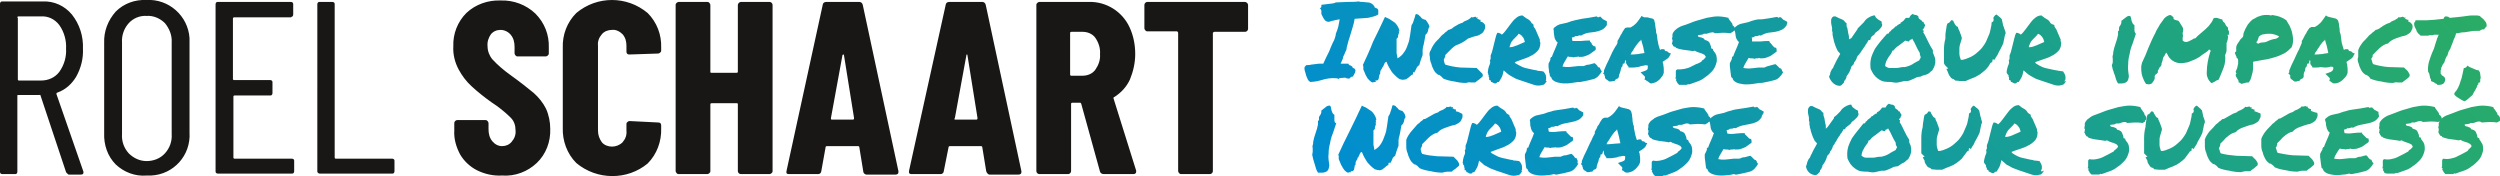 <svg id="Ebene_1" xmlns="http://www.w3.org/2000/svg" viewBox="0 0 518.4 36.5"><style>.st0{fill:#181716}.st1{fill:url(#SVGID_1_)}</style><path class="st0" d="M13.7 35.7L8.4 19.8c0-.1-.1-.2-.2-.1H3.8c-.1 0-.2 0-.2.1V35.6c0 .2-.1.5-.4.5H.5c-.2 0-.5-.1-.5-.4V.8C0 .6.1.3.4.3h8.5c2.3-.1 4.5.9 6 2.7 1.6 2 2.4 4.5 2.3 7.1.1 2-.4 4-1.4 5.8-.9 1.5-2.2 2.7-3.9 3.3-.1 0-.2.1-.2.2v.1l5.6 16.1v.2c0 .2-.1.4-.5.4h-2.6c-.2-.2-.4-.3-.5-.5zm-10-32v12.8c0 .1.1.2.2.2h4.6c1.5 0 2.9-.6 3.8-1.8 1-1.4 1.5-3.1 1.4-4.8.1-1.7-.4-3.5-1.4-4.9C11.4 4 10 3.3 8.5 3.4H3.9c-.1 0-.2 0-.3.1 0 .1 0 .2.1.2zM24 34.1c-1.7-1.7-2.5-4.1-2.4-6.5V8.9c-.1-2.4.8-4.7 2.4-6.5C25.7.7 28-.1 30.3 0c4.7-.3 8.7 3.3 9 7.9v19.6c.3 4.7-3.3 8.7-8 8.9h-.9c-2.4.2-4.7-.7-6.4-2.3zm10.2-2.3c1-1.1 1.5-2.5 1.4-4v-19c.1-1.5-.5-2.9-1.4-4-1-1-2.4-1.6-3.8-1.5-1.4-.1-2.8.5-3.7 1.5-1 1.1-1.5 2.6-1.4 4v19c-.1 1.5.4 2.9 1.4 4 1 1 2.3 1.6 3.7 1.6 1.4 0 2.8-.5 3.8-1.6zM60.3 3.6H48.5c-.1 0-.2.1-.2.2v12.6c0 .1.1.2.2.2H56c.2 0 .5.1.5.4V19.3c0 .2-.1.5-.4.5h-7.5c-.1 0-.2.1-.2.2v12.7c0 .1.1.2.2.2h11.9c.2 0 .5.1.5.4v2.2c0 .2-.1.5-.4.5H45.2c-.2 0-.5-.1-.5-.4V.9c0-.2.1-.5.4-.5h15.2c.2 0 .5.1.5.4V3c0 .2-.1.5-.4.5 0 .1 0 .1-.1.1zm5.5 32V.9c0-.2.1-.5.4-.5h2.7c.2 0 .5.1.5.4V32.7c0 .1.1.2.2.2h11.7c.2 0 .5.1.5.4v2.2c0 .2-.1.5-.4.5H66.3c-.2 0-.5-.2-.5-.4 0 .1 0 0 0 0zm33.1-.3c-1.4-.7-2.7-1.9-3.5-3.3-.8-1.5-1.3-3.2-1.2-4.9v-1.6c0-.3.3-.6.6-.6h5.9c.2 0 .3.1.4.2.1.1.2.3.2.4v1.3c0 .9.2 1.8.8 2.5.5.6 1.2 1 2 1s1.5-.3 2-.9c.6-.7.9-1.5.8-2.4 0-1-.3-1.9-1-2.6-1.2-1.2-2.6-2.3-4-3.2-1.4-1-2.8-2.1-4.1-3.3-1.1-1-2-2.2-2.7-3.5-.8-1.5-1.2-3.2-1.1-4.8-.1-2.6.9-5.1 2.7-6.9C98.6.9 101.2 0 103.8.1c2.7-.1 5.3.9 7.2 2.7 1.9 1.9 2.9 4.4 2.8 7.1v1.2c0 .2-.1.3-.2.4-.1.1-.3.2-.4.2h-5.9c-.2 0-.3-.1-.4-.2-.1-.1-.2-.3-.2-.4V9.7c0-.9-.2-1.8-.8-2.5-.5-.6-1.3-1-2.1-1s-1.5.3-2 .9c-.5.7-.8 1.6-.7 2.5 0 1 .4 2 1 2.7 1.1 1.2 2.4 2.3 3.8 3.3 2.1 1.5 3.7 2.8 4.8 3.7 1 .9 1.9 2 2.5 3.2.6 1.3.9 2.8.9 4.2.1 2.7-.9 5.3-2.8 7.1-1.9 1.8-4.5 2.8-7.2 2.6-1.8.1-3.6-.3-5.2-1.1zm20.6-1.5c-1.9-1.9-2.9-4.6-2.8-7.3V9.9c-.1-2.7.9-5.3 2.8-7.2 4.3-3.6 10.5-3.6 14.8 0 1.9 1.9 2.9 4.5 2.8 7.2v.6c0 .2-.1.3-.2.4-.1.1-.3.2-.4.2l-6 .2c-.4 0-.6-.2-.6-.6V9.5c0-.9-.2-1.7-.8-2.4-.6-.6-1.4-1-2.2-.9-.8 0-1.6.3-2.1.9-.6.7-.9 1.5-.8 2.4v17.6c0 .9.3 1.7.8 2.4.5.6 1.3.9 2.1.9s1.6-.3 2.2-.9c.6-.7.9-1.5.8-2.4v-1.4c0-.2.1-.3.2-.4.1-.1.3-.2.4-.2l6 .3c.4 0 .6.2.6.6v.6c.1 2.7-.9 5.4-2.8 7.3-4.2 3.5-10.5 3.5-14.8-.1zM153.2.6c.1-.1.3-.2.4-.2h6c.3 0 .6.3.6.6v34.5c0 .2-.1.3-.2.4-.1.1-.3.2-.4.2h-6c-.3 0-.6-.3-.6-.6V21.6c0-.2-.1-.2-.3-.2h-5.1c-.2 0-.3.1-.3.2v13.9c0 .2-.1.3-.2.4-.1.1-.3.2-.4.2h-6c-.2 0-.3-.1-.4-.2-.1-.1-.2-.3-.2-.4V1c0-.2.1-.3.2-.4.1-.1.3-.2.4-.2h6c.2 0 .3.1.4.2.1.1.2.3.2.4v13.9c0 .2.1.2.3.2h5.1c.2 0 .3-.1.3-.2V1c0-.1.1-.3.2-.4zM179 35.5l-.8-4.9c0-.2-.1-.3-.3-.3h-6.4c-.2 0-.3.1-.3.2l-.9 5c0 .3-.3.6-.6.6h-6.1c-.5 0-.6-.2-.5-.7L170.6 1c0-.3.3-.6.7-.6h6.9c.3 0 .6.2.7.6l7.4 34.5v.2c0 .3-.2.5-.6.5h-6.1c-.4-.1-.6-.4-.6-.7zm-6.5-10.7h4.4c.1 0 .2-.1.2-.3L175 11.4c0-.1-.1-.1-.1-.1s-.1 0-.2.1l-2.4 13.1c0 .2 0 .3.2.3zm32 10.7l-.8-4.9c0-.2-.1-.3-.3-.3H197c-.2 0-.3.1-.3.2l-1 5c0 .3-.3.6-.6.6H189c-.4 0-.6-.2-.5-.7L196.1 1c0-.3.3-.6.7-.6h6.9c.3 0 .6.2.7.6l7.4 34.5v.2c0 .3-.2.5-.6.5h-6.1c-.3-.1-.5-.4-.6-.7zm-6.4-10.7h4.4c.1 0 .2-.1.2-.3l-2.1-13.1c0-.1-.1-.1-.1-.1s-.1 0-.1.1L198 24.5c-.2.2-.1.3.1.3zm30 10.8l-3.9-14.1c-.1-.1-.1-.2-.2-.2h-1.7c-.1 0-.2.1-.2.2v14c0 .3-.3.6-.6.6h-6c-.3 0-.6-.3-.6-.6V1c0-.2.1-.3.2-.4.1-.1.3-.2.4-.2h10.3c3.6-.1 6.9 2 8.4 5.2.8 1.7 1.2 3.6 1.2 5.6 0 1.8-.4 3.6-1.1 5.3-.7 1.5-1.8 2.7-3.2 3.6-.1 0-.1.1-.2.1v.2l4.7 15v.2c0 .3-.2.5-.6.5h-6.1c-.4 0-.7-.2-.8-.5zm-6.2-28.8v8.7c0 .1.1.2.2.2h2.4c1 0 2-.4 2.6-1.2.7-1 1.1-2.1 1-3.3.1-1.2-.3-2.4-1-3.4-.6-.8-1.6-1.2-2.6-1.2h-2.3c-.2 0-.3.1-.3.2zM258.6.6c.1.1.2.3.2.4v5c0 .3-.3.6-.6.6h-6.4c-.1 0-.2.1-.3.2V35.5c0 .3-.3.6-.6.6h-6c-.2 0-.3-.1-.4-.2-.1-.1-.2-.3-.2-.4V6.8c0-.1-.1-.2-.2-.3H237.9c-.2 0-.3-.1-.4-.2-.1-.1-.2-.3-.2-.4V1c0-.3.3-.6.6-.6h20.2c.2 0 .4.1.5.2z"/><linearGradient id="SVGID_1_" gradientUnits="userSpaceOnUse" x1="324.122" y1="-48.223" x2="460.882" y2="88.537" gradientTransform="matrix(1 0 0 -1 .02 38.469)"><stop offset="0" stop-color="#008DD1"/><stop offset="1" stop-color="#2AAC65"/></linearGradient><path class="st1" d="M291.3 23.7c-.1-.2-.3-.5-.5-.7-.2 0-.4-.1-.6-.2-.2-.1-.3-.2-.4-.4-.1-.1-.3-.2-.4-.4-.2-.1-.4-.2-.6-.2-.1.2-.2.4-.2.6l-.2.6c-.1.2-.1.4-.2.6-.1.2-.2.4-.3.5-.1.7-.2 1.5-.3 2.1-.1.7-.2 1.3-.5 2-.2.6-.4 1.1-.8 1.7-.3.5-.8.9-1.3 1.2-.1-.4-.1-.7-.2-1.1v-2-1h.1v-.1l.1-.1h.1v-.4c0-.1.1-.2.1-.3 0-.1.1-.2.1-.3 0-.1 0-.3-.1-.4h.2c0-.1-.1-.1-.1-.2V25c0-.1-.1-.1-.1-.1s.1-.1.1 0 .1 0 .1-.1c-.1-.4-.2-.7-.4-1-.2-.3-.4-.6-.7-.8l-.9-.6c-.3-.2-.7-.3-1-.5-.8 1.7-1.6 3.4-2.5 5.2-.9 1.8-1.7 3.4-2.4 5 .1.1.1.3.1.4v.5c.1.2.2.5.3.7s.2.6.4.8c.1.3.3.5.5.8.2.2.4.4.7.5.1 0 .2 0 .3-.1h.4c0-.1 0-.1-.1-.1s0 0 0-.1c.2 0 .4 0 .5-.1.1-.1.2-.2.2-.4 0-.1.1-.3.1-.5s.1-.3.2-.4v-.4c0-.1.1-.2.1-.3.1-.1.1-.2.2-.3.1-.1.1-.3.1-.4.1 0 .2-.1.2-.2l.2-.4c0-.1.1-.3.2-.4 0-.1.2-.2.3-.2.3.8.7 1.5 1.1 2.1.5.6 1 1.1 1.6 1.5.3.1.7.2 1 .2.2 0 .5-.1.7-.3.2-.1.4-.3.5-.4.2-.2.4-.3.6-.4V34v-.1l.1-.1v-.1c.1 0 .1 0 .2.1s0 0 .1 0c.2-.3.3-.5.4-.8.1-.3.3-.5.6-.7.1-.3.2-.7.3-1s.3-.8.4-1.1v-1.1c0-.3.1-.7.2-1 .1-.3.1-.6.2-1s.1-.7.2-1.1l.3-.3c.1-.1.1-.3.2-.4l.1-.5c0-.1.1-.3.2-.4.1-.1 0-.4-.1-.7zm10.6-.6v-.2-.2c-.1 0-.3 0-.4-.1-.1-.1-.2-.1-.3-.1l.1-.2c0-.1 0-.1-.1-.1s-.1.1-.1.1-.1 0-.1-.1l-.1-.1h-.2l-.4.1c-.1 0-.3 0-.3-.1-.1.2-.2.3-.4.4-.1.1-.3.2-.5.3l-.5.2c-.2.1-.3.2-.4.3-.3.1-.6.2-.8.3-.2.1-.5.3-.7.4l-.7.4c-.3.2-.5.3-.8.3l-.3.3-.3.2-.3.3c-.1.1-.3.2-.4.3-.4.5-.9 1-1.3 1.5s-.8 1.1-1 1.7v1.4c0 .5.1 1 .3 1.4.1.5.3.9.5 1.3s.5.7.9 1c.2 0 .4.1.6.3l.5.5c.7.3 1.5.5 2.3.6.8.2 1.6.3 2.4.3.3-.1.7-.2 1-.2h.9c.2-.2.5-.4.8-.6.2-.2.5-.4.7-.6.1-.2.1-.4 0-.6-.1-.2-.2-.3-.3-.5l-.4-.4-.4-.4c-1.1 0-2.2-.1-3.4-.1-1.1-.1-2.1-.2-3.1-.5-.1-.2-.2-.3-.2-.5-.1-.2-.1-.4-.1-.6.1-.1.1-.2.2-.4.1-.1.1-.3.1-.5l.7-.7.7-.7c.2-.2.5-.4.8-.6.3-.2.6-.3 1-.4.4-.5 1-.8 1.6-1 .6-.2 1.3-.5 2-.6.3-.1.6-.3.9-.5.3-.2.4-.5.6-.9.1-.3.1-.6 0-.9-.6-.3-.9-.5-1.3-.5zm-19.3-9.6c.1.1.1.3.1.4v.5c.1.2.2.5.3.7s.2.6.4.8c.1.3.3.5.5.7.2.2.4.4.7.5.1 0 .2 0 .3-.1h.4c0-.1 0-.1-.1-.2s0 0 0-.1c.2 0 .4 0 .5-.1.1-.1.2-.2.2-.4 0-.1.1-.3.1-.5s.1-.3.2-.4v-.4c0-.1.1-.2.1-.3.1-.1.1-.2.2-.3.1-.1.1-.2.1-.3.1 0 .2-.1.2-.2l.2-.4c0-.1.1-.3.2-.4.1-.1.2-.2.3-.2.3.8.7 1.5 1.1 2.1.5.6 1 1.1 1.6 1.5.3.1.7.2 1 .1.2 0 .5-.1.7-.3.2-.1.4-.3.5-.4.2-.2.4-.3.6-.4v-.2-.1l.1-.1v-.1c.1 0 .1 0 .1.1s.1 0 .1 0c.1-.3.3-.5.4-.8.1-.3.3-.5.6-.7.1-.3.2-.7.3-1s.3-.8.4-1.1v-1.1c0-.3.1-.7.2-1s.1-.6.2-1 .1-.7.2-1.1l.3-.3c.1-.1.1-.3.2-.4l.1-.5c0-.1.1-.3.2-.4 0-.3-.1-.5-.3-.8-.1-.2-.3-.5-.5-.7-.2 0-.4-.1-.6-.2-.2-.1-.3-.2-.4-.4-.1-.1-.3-.2-.4-.4-.2-.1-.4-.2-.6-.2-.1.2-.2.4-.2.6l-.2.6c-.1.2-.1.4-.2.6-.1.2-.2.4-.3.5-.1.7-.2 1.5-.3 2.1-.1.7-.2 1.3-.5 2-.2.6-.4 1.1-.8 1.6-.3.5-.8.9-1.3 1.2-.1-.4-.1-.7-.2-1.1v-1-1-1h.1v-.1l.1-.1h.1v-.4c0-.1.1-.2.1-.3 0-.1.1-.2.1-.3 0-.1 0-.3-.1-.4h.2c0-.1-.1-.1-.1-.2v-.1.5c0-.1-.1-.1-.1-.1s.1-.1.1 0 .1 0 .1-.1c-.1-.4-.2-.7-.4-1-.2-.3-.4-.6-.7-.8l-.9-.6c-.3-.2-.7-.3-1-.5-.8 1.7-1.6 3.4-2.5 5.2-.6 1.6-1.4 3.3-2.1 4.8zm-2.8 2.8l.3-.3c.1-.1.2-.1.4-.1.1-.1.2-.3.3-.5.1-.2.2-.3.2-.5.1-.2.1-.3 0-.5s-.3-.3-.5-.3c0-.1 0-.2-.1-.3-.1-.1-.2-.1-.3-.2-.1 0-.2-.1-.3-.1-.1-.1-.2-.2-.2-.3H278c.1-.2.2-.5.3-.7s.2-.4.2-.6.2-.4.3-.7.2-.5.4-.9c0-.3.1-.7.2-1 .1-.5.3-1.1.5-1.7s.4-1.3.6-2c.2-.6.3-1.1.4-1.7l1.4-.1c.5 0 .9-.1 1.4-.1l1.2-.3c.3-.1.6-.2.9-.4v-.5-.4c0-.1-.1-.2-.2-.3-.2-.1-.3-.2-.5-.2-.1-.3-.3-.6-.6-.8-.3-.2-.6-.3-.9-.3-.3 0-.7-.1-1-.1-.3 0-.6 0-.9-.1-.7.1-1.5.1-2.3.1l-2.4.1c-.2.1-.4.2-.6.2-.2 0-.5.1-.8.1l-.8.1c-.3 0-.5.1-.8.1v.4c0 .1-.1.2-.3.3.2.2.3.4.3.6v.6l.3.6c.1.2.2.4.3.5.2.4.7.6 1.1.5.2-.1.5-.2.7-.2.3-.1.8-.2 1.4-.3-.1.5-.2 1.1-.3 1.6-.1.4-.3.9-.5 1.4 0 .3-.1.6-.2.9-.1.3-.2.6-.4.9l-.4.9c-.1.3-.3.7-.4 1l-.6 1.2c-.2.4-.4.9-.6 1.3h-.9l-.8.1-.8.1c-.3.1-.7.1-1 .1l-.3.3c-.1.1-.1.3-.1.5s.1.5.2.8.1.5.2.7c.1.2.2.5.3.7.1.2.3.4.5.5.5 0 1.1-.1 1.6-.2l1.5-.4c.5-.1 1-.2 1.5-.2s1 0 1.4.2v-.1c0-.1 0-.1.1-.1l1.2-.1c0 .1.4.2.8.2zm-3 9c-.1-.1-.1-.3-.1-.5v-1c-.2-.1-.3-.2-.4-.4-.1-.2-.1-.3-.2-.5 0-.2-.1-.4-.1-.5 0-.2-.1-.3-.2-.5-.2 0-.4 0-.6.1-.2.1-.3.2-.4.3l-.4.3c-.1.1-.2.2-.4.3 0 .2 0 .5-.1.7-.1.2-.2.4-.3.5-.1.1-.1.2-.1.4v.4c0 .1-.1.1-.1.1-.1 0-.1.1-.1.1v.7c-.1.6-.3 1.2-.5 1.8-.2.6-.4 1.2-.5 1.8 0 .2 0 .5-.1.7s0 .5 0 .7v.7c0 .2-.1.4-.1.6l.2.9c.1.3.2.7.3 1s.2.7.3 1c.1.3.2.5.4.8h.9c.3 0 .6-.1.8-.2.2-.1.4-.3.5-.6.1-.3.2-.7.1-1-.1-.7-.2-1.4-.1-2.2 0-.7.1-1.4.3-2.1.1-.7.3-1.4.6-2.1.2-.7.5-1.4.7-2.1-.2.1-.3-.1-.3-.2zm126.5-11.8l.1.1.1.1.5.5-.4.1.2.4.2.5c.1.3.2.5.4.7.1.2.3.4.6.5.1 0 .2 0 .2.1.1.1.2.1.2.2.4 0 .8.1 1 .1h1.2c.6-.3 1.2-.5 1.7-.7.5-.2.9-.5 1.3-.7.4-.3.7-.6 1.1-.9.4-.4.7-.8.9-1.2l.2-.3.3-.1.1-.6.4.1c0-.1.1-.1.1-.2l.1-.2c.1-.1.1-.2.2-.3.1-.1.1-.2.2-.3.1-.3.3-.6.5-1s.5-.9.7-1.4c.1-.4.1-.7.2-1 .1-.4.1-.7.3-1.1 0-.2-.1-.5-.2-.7-.1-.2-.1-.4-.2-.6s-.2-.5-.2-.7c-.1-.3-.1-.6-.2-.9-.2-.2-.3-.4-.5-.5-.2-.2-.4-.3-.6-.5-.3.1-.5.4-.6.6-.1.1-.1.2 0 .3v.2c0 .2-.1.5-.4.5 0 .4-.1.9-.2 1.3-.1.5-.2 1-.4 1.4-.2.5-.4.9-.6 1.4-.2.4-.5.8-.8 1.2-.3.4-.6.6-.9.9-.3.3-.6.5-.9.7-.3.2-.7.4-1 .5-.4.2-.8.3-1.2.4h-.4l-.1-.3c-.1-.3-.2-.6-.2-.9v-1.1c0-.4.1-.8.2-1.1.1-.3.2-.7.3-1 0-.3-.1-.5-.2-.8-.1-.3-.2-.5-.3-.8l-.2-.4c0-.1-.1-.2-.1-.4-.2-.1-.4-.2-.5-.4-.1-.1-.2-.3-.3-.5-.1-.1-.1-.3-.2-.4-.1-.1-.3-.1-.4-.1l-.3.4c-.1.1-.3.2-.5.3-.1.3-.2.6-.2.9 0 .2-.1.4-.1.6s-.1.5-.1.8V8c-.2.7-.3 1.5-.3 2.3v2.8l.2.4zm111 3.4v-.4c0-.1.1-.3.1-.4 0-.2-.1-.5-.1-.7 0-.3-.1-.5-.3-.8-.2 0-.3-.1-.5-.1l-.7-.3-.7-.3c-.2-.1-.3-.2-.5-.3 0 .1-.1.1-.1.2s-.1.1-.2.2c-.1 0-.1.1-.2.1h-.2l-.3 1.4c-.1.5-.2.9-.4 1.4-.1.4-.3.9-.5 1.3s-.4.7-.7 1c-.1.1-.1.4 0 .5.2.2.4.4.6.5.3.2.5.3.8.5l.6.3c.3-.1.6-.3.9-.6l.8-.7.3-.6c.1-.2.3-.4.4-.7 0-.1.1-.2.2-.3V18s.1-.1.1-.3.1-.1.1-.1.1 0 .1-.1v-.1-.1c0-.1.1-.1.1-.2.2.1.3-.1.3-.2zm-50.5-5.1h-.1-.1c.2.1.4.3.5.6v.8c-.1.3-.1.6-.2.9-.1.3-.2.5-.3.7 0 .2 0 .3.2.4-.2.1-.2.3-.2.4 0 .2.1.3.2.5l.3.5c.1.1.1.3.1.5.1 0 .2 0 .3.1l.3.2.7-.2c.3-.1.5-.1.8-.1.2-.3.4-.6.5-1 .1-.4.2-.7.3-1.1.1-.4.1-.8.1-1.1v-1.1l2.2-.4c.8-.1 1.5-.3 2.2-.5.7-.2 1.4-.5 2-.8.6-.3 1.1-.8 1.6-1.3.2-.5.3-1 .3-1.5s-.1-1-.2-1.5-.3-.9-.5-1.4c-.2-.4-.5-.8-.7-1.2-.4-.3-.8-.5-1.3-.7-.5-.2-1.1-.3-1.7-.4 0 0-.1 0-.1.1s0 .1-.1 0c-.3-.1-.6-.1-.9-.1-.3 0-.6 0-1 .1l-.9.3c-.2.1-.5.3-.7.4-.3.1-.5.3-.7.5-.2.2-.4.5-.6.7-.2.3-.3.6-.5.9-.1.3-.3.6-.4 1 0 .2 0 .4-.1.6-.1.2-.2.3-.4.5.3-.1.3-.1.2-.1s-.1-.1-.2 0c-.1.2-.3.4-.4.6-.1.2-.3.4-.4.6-.1.2-.2.4-.2.7v.8c-.1 0-.1 0-.2.1 0 .1 0 .1-.1.2.1.1.1.3.2.4 0 .1.1.3.2.4zm4.4-3.6c.1-.2.1-.4.2-.6.3-.3.7-.5 1.1-.5.4-.1.8-.1 1.2-.1.4 0 .8.1 1.1.2.3.1.6.2.8.4-.3.3-.7.5-1.1.5-.4.1-.8.2-1.2.4-.3.2-.7.3-1.1.3-.3 0-.7.1-1 .3 0-.1-.1-.1-.2-.2-.1 0-.1-.1-.1-.2.2-.2.3-.4.3-.5zm20.9 5c.1.5.3.9.5 1.3s.5.7.9 1c.2 0 .4.1.6.3.2.1.3.3.4.5.7.3 1.5.5 2.3.6.8.2 1.6.3 2.4.3.3-.1.7-.2 1-.1h.9l.8-.6c.3-.2.5-.4.7-.6.1-.2.1-.4 0-.6-.1-.2-.2-.3-.3-.5-.1-.1-.2-.3-.4-.4l-.4-.4c-1.1 0-2.2-.1-3.3-.1-1.1-.1-2.1-.3-3.1-.6-.1-.2-.2-.3-.2-.5-.1-.2-.1-.4-.2-.6l.2-.3c.1-.1.1-.3.1-.5l.7-.7.7-.7c.2-.2.5-.4.8-.6.3-.2.6-.3 1-.4.4-.5 1-.8 1.5-1 .6-.2 1.3-.5 2-.6.3-.1.6-.3.9-.5.3-.2.4-.5.6-.9.1-.3.1-.6 0-.9-.2-.3-.5-.6-.8-.6v-.2-.2c-.1 0-.3 0-.4-.1-.1-.1-.2-.1-.3-.1 0-.1.1-.1.1-.2s0-.1-.1-.1-.1.1-.1.1-.1 0-.1-.1l-.2-.1c-.1 0-.1-.1-.2 0l-.4.1c-.1 0-.3 0-.3-.1-.1.2-.2.3-.4.4-.2.1-.3.2-.5.3l-.5.2c-.2.1-.3.2-.4.3-.3.1-.6.2-.8.3-.2.1-.5.3-.7.4-.2.2-.5.3-.7.5-.3.1-.5.3-.8.3l-.3.3-.3.2-.3.3c-.1.1-.3.2-.4.3-.4.5-.9 1-1.3 1.4-.4.5-.8 1.1-1 1.7v1.4c-.2.5-.1 1 .1 1.4zM501 6.1c0 .1.1.2.1.3 0 .1.1.2.1.2l.2.3c.1.1.3.2.4.4.1.1.2.1.4.1h1.3c.1 0 .2-.1.3-.1h.4c.2 0 .4 0 .5-.1h1l-.1.2-.1.3c-.1.2-.2.3-.2.5l-.2.6-.1.3c-.1.3-.2.6-.3 1l-.4.9c-.2.5-.4 1.1-.6 1.7-.2.7-.3 1.5-.2 2.2.1.1.1.2.2.3 0 .1.1.3.1.4 0 .2.1.3.1.5.1.2.1.3.2.4v.3l.2.1.5.2c0 .1.1.1.2.2l.3.1c0 .1.1.1.1.2h.3c.4 0 .9-.1 1.1-.4.2-.3.3-.7.2-1l-.2-.3c-.1 0-.2-.1-.3-.2-.1 0-.1-.1-.2-.1 0-.1 0-.1-.1-.2l-.1-.1v-.4-.2-.2c.1 0 .1-.1.1-.3v-.1c0-.1 0-.1.1-.2s.1-.3.2-.5c.1 0 .1-.1.1-.1 0-.1.1-.2.2-.2l.1-.3c.1-.2.1-.4.2-.6.1-.3.2-.5.4-.7.1-.2.1-.5.2-.7.1-.2.2-.4.4-.7.1-.3.2-.6.3-.8s.2-.5.3-.8.2-.5.3-.7.2-.5.3-.9c.2 0 .5 0 .8-.1s.6-.1.9-.1l1.3-.2c.4-.1.8-.1 1.2-.1h.6c.1 0 .1 0 .2-.1l.2-.1.2-.1h.4l.2-.3.3-.3c.1-.3 0-.7-.2-1-.2-.2-.3-.4-.5-.6l-.3-.2c-.1-.1-.1-.2-.2-.2l-.2-.2c-.2 0-.4-.1-.5-.1h-.6c-.5 0-1 0-1.5.1l-1.6.2-1 .1-1 .1-.3-.2c-.2-.1-.4-.1-.6-.1l-.2.1c-.1.1-.1.2-.2.4l-1 .1-.9.1-1.5.1h-2.4l-.1.3-.1.1c-.1.1-.1.2-.1.3 0 .2 0 .4.1.6.1.3.2.4.3.6zm-56.5 10.4c.1.3.3.6.5.9.2 0 .4.1.6.1.2 0 .4-.1.6-.2.2-.3.5-.6.6-1V16v-.2c0-.1 0-.1.1-.2 0-.1.1-.2.2-.2l.2-.2c.1-.1.2-.2.2-.3-.1-.1-.1-.2 0-.3l.3-.6c.2-.2.3-.3.4-.5 0-.2 0-.4.1-.6.1-.2.2-.5.2-.7s.2-.5.3-.6c.1-.1.1-.3.2-.4l.2-.3.2.3c.5 1.2 1.6 1.9 2.8 1.9.5 0 1-.1 1.5-.2l1.5-.6c.5-.3 1-.5 1.4-.9.5-.3.9-.6 1.3-.9 0-.1.1-.1.1-.2h.2l.2.2c0 .1 0 .2-.1.3-.4 1.3-.7 2.7-.7 4.1-.1.9.3 1.7.9 2.3.2 0 .3 0 .4-.1l.4-.2.3-.2c.1-.1.2-.1.4-.1 0-.1.1-.2.1-.2 0-.1.1-.1.1-.2.3-.7.6-1.4.9-2.2.3-.8.4-1.7.3-2.6.1-.2.2-.4.2-.5.1-.2.1-.4.1-.5v-.6-.9c.1-.2.2-.4.2-.6.1-.2.1-.5.1-.7l-.1-.4h.4l-.1-.1v-.6c-.1-.1-.1-.3-.2-.4v-.4c-.3-.2-.5-.5-.6-.8-.1-.2-.3-.3-.4-.4h-.1l.1-.1c-.1-.1-.2-.2-.2-.4h-.2l-.6-.2c-.2-.1-.3-.1-.5-.1s-.3 0-.5.1c-.2.6-.6 1.1-1 1.6-.4.4-.8.8-1.3 1.2-.2.2-.5.4-.7.6s-.5.4-.7.7c-.1 0-.2.1-.4.1l-.3.2-.6.3c-.2.1-.4.2-.7.2-.3 0-.5-.1-.7-.3v-.7c.1-.2.1-.4 0-.6v-.3c.1-.2.1-.4.1-.6 0-.2 0-.4-.1-.5-.1-.2-.2-.4-.3-.5l-.3-.5c-.1-.2-.2-.3-.3-.4-.1 0-.2-.1-.4-.1l-.3-.1c-.1 0-.2-.1-.3-.2v-.3c-.2-.2-.4-.4-.7-.5-.5.1-.9.4-1.2.7-.3.4-.5.7-.8 1.1-.1.1-.2.3-.3.5l-.3.5c-.2.3-.4.7-.5 1-.2.4-.5.9-.7 1.4l-.7 1.6-.6 1.5-.5 1.1c-.1.3-.2.4-.2.4-.1.4-.2.7-.2 1.1 0 .4 0 .8.1 1.3.1.4.2.8.4 1.2zm-63 1.3l.3-.1.2-.2.2-.2c.1-.1.2-.2.2-.3v-.2l.1-.1.1-.1c.1-.1.1-.2.2-.4.1-.1.1-.3.1-.4.5-.6.8-1.2 1-2l.4-.4c.1-.2.2-.3.2-.5.1-.1.2-.3.3-.4.1-.2.2-.3.2-.5l.2-.4.3-.3.2-.3c.1-.1.2-.2.3-.4 0-.1.1-.2.2-.3l.2-.3c.1-.2.2-.3.3-.4l.1-.2.1-.2.1-.1.2-.3c.1-.1.1-.3.2-.4l.1-.1h.3l.1-.3c.1-.3.3-.6.6-.7l.2-.2c.1-.1.1-.3.3-.4l.4-.3c.2-.1.3-.3.5-.5s.4-.5.4-.8l-.1-.2v-.2c0-.1 0-.2-.1-.3l-.2-.1c-.2-.1-.4-.2-.6-.4-.2-.1-.3-.3-.4-.4l-.1-.3h-.3c-.8.2-1.6.7-2 1.4l-.2.2-.3.3-.3.3-.5.5V6l-1.3 1.9s-.1 0-.1.1h-.2l-.2.2v-.6c0-.2-.1-.4-.1-.5s-.1-.3-.1-.5-.1-.4-.1-.6l-.1-.4c-.1 0-.1-.2-.1-.4v-.4l-.3-.2-.2-.3c-.1-.1-.3-.2-.5-.3l-.5-.2-.4-.2-.4-.2h-.4c-.2.1-.3.2-.4.4-.1.2-.1.3-.1.5v.5c0 .2.1.4.1.5 0 .2.1.3.1.5V6.4c0 .1.1.2.1.3v.5c0 .2.1.3.1.5l.1.4c0 .2.1.3.1.5l.3.9c.1.3.3.7.5 1.1.2.2.4.4.5.6-.1.1-.2.3-.3.5l-.5.9c-.2.5-.4.8-.5 1-.1.2-.1.3-.2.5-.2.2-.3.3-.4.6-.1.2-.2.4-.2.6 0 .1 0 .2-.1.3s0 .2-.1.2v.2c.4 1 1.2 1.8 2.2 1.8zm-60.2-2.6c0 .2.1.4.1.6.1.1.3.2.3.3 0 .1.1.3.2.4.3.3.7.5 1.1.6.5.1.9.2 1.4.2.5 0 1 0 1.5-.1s.9-.1 1.2-.2h.6l1.5-.3 1.2-.3c.4-.1.7-.3 1-.6.3-.3.6-.7.8-1.1-.1 0-.2 0-.2-.1s-.1-.1-.1-.2l-.1-.2c0-.1-.1-.2-.1-.2-.1 0-.2 0-.3-.1-.1-.1-.2-.2-.2-.3l-.3-.3c-.1-.1-.2-.2-.3-.2-.4.1-.7.2-1.1.3-.4 0-.7.1-1.1.3h-1.2l-.9.1c-.3 0-.6.1-1 .1s-.8 0-1.3-.1c.1-.4.3-.8.5-1.1.2-.3.4-.7.6-1 .2.1.4.1.6.1.2 0 .4 0 .6.1.2-.1.3-.1.5-.1s.3 0 .5-.1l.1.1h.1c.3 0 .7 0 1-.1.3-.1.6-.2.8-.3.3-.1.5-.3.8-.5l.7-.5c.1-.1.1-.3.1-.4 0-.1-.1-.3-.1-.4-.1 0-.3 0-.4-.1l-.3-.3-.1-.3-.3-.3v-.1-.1c-.6 0-1.2 0-1.9.1h-1.7c-.1-.1-.1-.2-.1-.3 0-.1 0-.3-.1-.4l.4-.1c.1 0 .2-.1.3-.2.2 0 .5 0 .7-.1.2-.1.4-.1.5 0 .5-.3 1-.5 1.5-.6l1.5-.2c.5-.1.9-.2 1.3-.4.5-.2.8-.6 1.1-1V5v-.4-.2c-.3-.1-.5-.3-.8-.4l-.6-.6c0 .1 0 .2-.1.1s-.1 0-.2.1c-.2 0-.3-.1-.4-.2-.6.1-1.2.2-1.7.3l-1.4.2c-.5.1-.9.2-1.4.3-.5.1-1.1.3-1.6.5l-.9.2c-.3.1-.6.1-.8.2-.2.1-.5.2-.7.4-.2.1-.4.3-.5.5.1.2.1.5.1.8 0 .2.1.5.1.7 0 .2.1.5.2.7.1.2.3.5.5.6-.1.3-.2.5-.3.8l-.3.7c-.1.2-.2.5-.3.7s-.2.5-.3.8c-.1 0-.2 0-.2.1s-.1.1-.1.1c0 .2 0 .4-.1.6l-.3.6v.7c0 .2.1.5.1.8s0 .3.1.5zm-12.6.4v.3c0 .1 0 .1.1.2v.5c.2 0 .3 0 .3.1s.1.2.1.3c.1 0 .2 0 .3.1.1 0 .1.1.2.1l.2.1h.3c.1-.1.2-.1.2-.2.1-.1.3-.1.4-.1.2-.3.4-.6.6-1 .2-.4.3-.9.4-1.4l.7.6c.2.2.4.3.7.5.3.2.6.3.9.5.3.2.8.3 1.3.5l2.7.9c.6.2 1.2.2 1.8 0 .1 0 .2 0 .3-.1l.2-.2.2-.3c.1-.1.1-.2.2-.2H320.5c.1-.1.1-.3.1-.4v-.5c0-.2-.1-.4-.2-.6-.1-.2-.2-.3-.4-.5l-.8-.1c-.2 0-.4 0-.5-.1l-.6-.1-.9-.2-.9-.2c-.2-.1-.4-.1-.6-.2l-.6-.3-.9-.5V13s-.1 0-.1-.1c.5-.2 1.1-.4 1.6-.6.6-.2 1.2-.4 1.7-.7.5-.2 1-.6 1.4-1 .4-.4.6-1 .6-1.6v-.2l-.1-.2v-.2-.2c-.1-.2-.2-.5-.3-.7l-.3-.7c-.1-.2-.2-.5-.3-.7-.1-.2-.3-.4-.4-.6v-.3l-.1-.2c-.1-.1-.2-.1-.3-.2-.2-.4-.5-.7-.9-.9-.4-.2-.7-.5-1-.7-.5 0-1 .2-1.4.6-.4.3-.7.7-1 1.1l-.9 1.2c-.3.4-.6.8-1 1.1 0-.1-.2-.2-.4-.3-.2-.1-.4-.1-.5-.1-.2.3-.3.7-.4 1.1l-.3 1.2-.3 1.2c-.1.4-.2.8-.4 1.2v.6c0 .1 0 .2-.1.3 0 .1-.1.1-.1 0 .1.2.1.4.1.6 0 .2-.1.4-.2.6-.1.2-.1.4-.2.7 0 .2-.1.5-.1.8.1.1.1.2.1.3 0 .1 0 .2.1.2zm4.6-6.7c.1-.2.3-.5.5-.7l.6-.6c.2-.2.4-.4.5-.6.3.1.6.3.8.6.3.3.4.7.5 1.1l-1.6.7c-.5.2-1.1.4-1.6.4l.3-.9zm125.2 6.6c.1.3.2.7.3 1 .1.3.2.5.4.8h.8c.3 0 .6-.1.8-.2.2-.1.4-.3.5-.6.1-.3.2-.7.1-1-.1-.7-.2-1.4-.1-2.2 0-.7.1-1.4.3-2.1.1-.7.3-1.4.6-2.1.2-.7.5-1.4.7-2.1-.1-.1-.2-.2-.2-.3-.1-.2-.1-.3-.1-.5v-1c-.2-.1-.3-.2-.4-.4-.1-.2-.1-.3-.2-.5 0-.2-.1-.4-.1-.5 0-.2-.1-.3-.2-.5-.2 0-.4 0-.6.1-.1.1-.3.2-.4.3l-.4.3c-.1.1-.2.2-.4.3 0 .3 0 .5-.1.7-.1.2-.2.4-.3.5-.1.1-.1.2-.1.4v.4c0 .1-.1.1-.1.1-.1 0-.1.1-.1.1v.7c-.1.6-.3 1.2-.5 1.8-.2.6-.4 1.2-.5 1.8 0 .2 0 .5-.1.7s0 .5 0 .7v.7c0 .2-.1.4-.2.6l.2.9c.2.4.2.8.4 1.1zm-142-3.7c0 .5.1 1 .3 1.4.1.5.3.9.5 1.3s.5.7.9 1c.2 0 .4.1.6.3l.5.5c.7.3 1.5.5 2.3.6.8.2 1.6.3 2.4.3.3-.1.7-.2 1-.1h.9c.2-.2.5-.4.8-.6.2-.2.5-.4.7-.6.1-.2.1-.4 0-.6l-.4-.4-.4-.4-.4-.4c-1.1 0-2.2-.1-3.4-.1-1.1-.1-2.1-.3-3.1-.6-.1-.2-.2-.3-.2-.5-.1-.2-.1-.4-.1-.6.1-.1.1-.2.2-.4.1-.1.1-.3.1-.5l.7-.7.7-.7c.2-.2.5-.4.8-.6.9-.3 1.8-.8 2.5-1.4.6-.2 1.3-.5 2-.6.3-.1.6-.3.9-.5.3-.2.4-.5.6-.9.1-.3.1-.6 0-.9-.2-.3-.5-.6-.9-.6v-.2-.2c-.1 0-.3 0-.4-.1-.1-.1-.2-.1-.3-.1l.1-.2c0-.1 0-.1-.1-.1s-.1.1-.1.1-.1 0-.1-.1l-.1-.1c-.1 0-.1-.1-.2 0l-.4.1c-.1 0-.3 0-.3-.1-.1.2-.2.3-.4.4-.1.1-.3.2-.5.3l-.5.2c-.2.1-.3.2-.4.3-.3.1-.6.2-.8.3-.2.1-.5.3-.7.4s-.5.3-.7.5c-.3.1-.5.3-.8.3l-.3.3-.3.2-.3.3c-.1.1-.3.2-.4.3-.4.5-.9 1-1.3 1.4-.4.5-.8 1.1-1 1.7-.4.5-.3 1-.2 1.4zm160.7 13.3c-.1-.2-.1-.4-.2-.6-.1-.2-.2-.5-.2-.7-.1-.3-.1-.6-.2-.9-.2-.2-.3-.4-.5-.5-.2-.2-.4-.4-.6-.5-.3.1-.5.4-.6.6-.1.1-.1.2 0 .3v.2c0 .2-.1.5-.4.5 0 .4-.1.9-.2 1.3-.1.5-.2 1-.4 1.4-.2.5-.4.9-.6 1.4-.2.4-.5.8-.8 1.2-.3.4-.6.6-.9.9-.3.3-.6.5-.9.7-.3.2-.7.4-1 .5-.4.2-.8.3-1.2.4h-.4l-.1-.3c-.1-.3-.2-.6-.2-.9V29c0-.4.1-.8.2-1.1.1-.3.2-.7.3-1 0-.3-.1-.5-.2-.8-.1-.3-.2-.5-.3-.8-.1-.1-.1-.3-.2-.4 0-.1-.1-.2-.1-.4-.2-.1-.4-.2-.5-.4-.1-.2-.2-.3-.3-.5-.1-.1-.1-.3-.2-.4-.1-.1-.3-.1-.4-.1-.1.1-.2.2-.3.4-.1.1-.3.2-.5.3-.1.3-.2.6-.2.9 0 .2-.1.4-.1.6s-.1.5-.1.8v.2c-.2.7-.3 1.5-.3 2.3V31.8l.1.1.1.1.5.5-.4.1.2.4c.1.1.2.3.2.5s.2.5.4.8c.1.2.3.4.6.5.1 0 .2 0 .2.1.1.1.2.1.2.2.4 0 .7.1 1 .1h1.2c.6-.3 1.2-.5 1.7-.7.5-.2.9-.4 1.3-.7.4-.3.8-.6 1.1-.9l.9-1.2.2-.3.3-.1.1-.6.4.2c0-.1.1-.1.1-.2s.1-.1.1-.2c.1-.1.1-.2.2-.3.1-.1.1-.2.2-.3.1-.3.3-.7.5-1 .3-.5.5-.9.7-1.4.1-.4.1-.7.2-1 .1-.4.1-.7.3-1.1v-.3zm-34 10.3c.1-.1.1-.3.2-.4v-.5c0-.2-.1-.4-.2-.6-.1-.2-.2-.3-.3-.5l-.8-.1c-.2 0-.4 0-.5-.1l-.6-.1-.9-.2-.9-.2c-.2-.1-.4-.1-.6-.2l-.6-.3c-.2-.1-.5-.3-.8-.5v-.1s-.1 0-.1-.1c.5-.2 1.1-.4 1.7-.6.6-.2 1.2-.4 1.7-.7.5-.2 1-.6 1.4-1 .4-.4.6-1 .6-1.6v-.2c0-.1 0-.1-.1-.2V27v-.2c-.1-.2-.2-.5-.3-.7l-.3-.7c-.1-.2-.2-.5-.3-.7-.1-.2-.3-.4-.4-.6v-.3l-.3-.2c-.1-.1-.2-.1-.3-.2-.2-.4-.5-.7-.9-.9-.4-.2-.7-.5-1-.7-.5 0-1 .2-1.4.6-.4.3-.7.7-1 1.1l-.9 1.2c-.3.4-.6.8-1 1.1 0-.1-.2-.2-.4-.3-.2-.1-.4-.1-.5-.1-.2.3-.3.7-.4 1.1l-.3 1.2-.3 1.2c-.1.4-.2.8-.4 1.2v.6c0 .1 0 .2-.1.3 0 .1-.1.1-.1 0 .1.2.1.4.1.6 0 .2-.1.4-.2.6-.1.2-.1.4-.2.7s-.1.5-.1.8c.1.1.1.2.2.3s.1.2.2.2v.3l.1.2c0 .1 0 .1.1.2v.3c.2 0 .3 0 .3.1s.1.2.1.3c.1 0 .2 0 .3.1l.2.1s.1.1.2.1h.3c.1-.1.2-.1.2-.2.1-.1.2-.1.4-.1.2-.3.4-.6.6-1 .2-.4.3-.9.4-1.4l.7.6c.2.2.4.4.7.5.3.2.6.3.9.5.3.1.8.3 1.3.5l2.7.9c.6.2 1.2.2 1.7 0 .1 0 .2 0 .3-.1l.2-.2.2-.3c.1-.1.1-.2.2-.2h-.2c0 .1-.1.1-.2.1-.3.1-.3 0-.3-.1zm-7.4-7c0-.3.2-.6.3-.9.1-.2.3-.5.5-.7l.6-.6c.2-.2.4-.4.5-.6.3.1.6.3.8.6.3.3.4.7.5 1.1l-1.6.7c-.4.2-1 .4-1.6.4zm12.3-11.6c.1-.1.2-.3.2-.4v-.5c0-.2-.1-.4-.2-.6-.1-.2-.2-.3-.3-.5l-.8-.1c-.2 0-.4-.1-.5-.1l-.6-.1-.9-.2-.9-.2c-.2-.1-.4-.1-.6-.2l-.6-.3c-.2-.1-.5-.3-.8-.5V13s-.1 0-.1-.1c.5-.2 1.1-.4 1.7-.6.6-.2 1.2-.4 1.7-.7.5-.2 1-.6 1.4-1 .4-.4.6-1 .6-1.6v-.2c0-.1 0-.1-.1-.2v-.2-.2c-.1-.2-.2-.5-.3-.7l-.3-.7c-.1-.2-.2-.5-.3-.7-.1-.2-.3-.4-.4-.6v-.3l-.5-.2c-.1-.1-.2-.1-.3-.2-.2-.4-.5-.7-.9-.9-.4-.2-.7-.5-1-.7-.5 0-1 .2-1.4.6-.4.3-.7.7-1 1.1l-.9 1.2c-.3.4-.6.8-1 1.1 0-.1-.2-.2-.4-.3-.2-.1-.4-.1-.5-.1-.2.3-.3.7-.4 1.1l-.3 1.2-.3 1.2c-.1.4-.2.8-.4 1.2v.6c0 .1 0 .2-.1.3 0 .1-.1.1-.1 0 .1.2.1.4.1.6 0 .2-.1.4-.2.6s-.1.4-.2.7-.1.5-.1.8c.1.1.1.2.2.3s.1.2.2.2v.3l.1.2v.5c.2 0 .3 0 .3.1s.1.2.1.3c.1 0 .2 0 .3.1.1 0 .1.1.2.1l.2.1h.3c.1-.1.2-.1.2-.2.1-.1.2-.1.4-.1.2-.3.4-.6.6-1 .2-.4.3-.9.4-1.4l.7.6c.2.2.4.3.7.5.3.2.6.3.9.5.3.2.8.3 1.3.5l2.7.9c.6.2 1.2.2 1.7 0 .1 0 .2 0 .3-.1l.2-.2.2-.3c.1-.1.1-.2.2-.2h-.2c0 .1-.1.1-.2.1v-.1zm-7.4-7c0-.3.2-.6.3-.9.1-.2.3-.5.5-.7l.6-.6c.2-.2.4-.4.5-.6.3.1.6.3.8.6.3.3.4.7.5 1.1l-1.6.7c-.5.2-1 .4-1.6.4zm46.8 13.3v-.2-.2c-.1 0-.3 0-.4-.1-.1-.1-.2-.1-.3-.1 0-.1 0-.1.1-.2 0-.1 0-.1-.1-.1s-.1.1-.1.1c-.1 0-.1 0-.1-.1l-.1-.1h-.2l-.4.1c-.1 0-.3 0-.3-.1-.1.1-.2.3-.4.4-.2.1-.3.2-.5.3l-.5.2c-.2.1-.3.2-.4.3-.3.1-.6.2-.8.3-.2.1-.5.3-.7.4l-.7.4c-.3.2-.5.3-.8.3l-.3.3-.3.2-.3.3c-.1.1-.3.2-.4.3-.4.5-.8.9-1.3 1.4-.4.5-.8 1.1-1 1.7v1.4c0 .5.1 1 .3 1.4.1.5.3.9.5 1.3s.5.7.9 1c.2 0 .4.1.6.3.2.1.3.3.5.5.7.3 1.5.5 2.3.6.8.2 1.6.3 2.4.3.3-.1.7-.2 1-.2h.9c.2-.2.5-.4.8-.6.2-.2.5-.4.7-.6.1-.2.1-.4 0-.6-.1-.2-.2-.3-.3-.5l-.4-.4-.4-.4c-1.1 0-2.2-.1-3.3-.1-1.1-.1-2.1-.2-3.2-.5-.1-.2-.2-.3-.2-.5-.1-.2-.1-.4-.2-.6.1-.1.2-.2.2-.4.1-.1.1-.3.1-.5l.7-.7c.2-.2.4-.5.7-.7.2-.2.5-.4.8-.6.3-.2.7-.3 1-.4.4-.5 1-.8 1.6-1 .6-.2 1.3-.5 2-.6.3-.1.6-.3.9-.5.3-.2.4-.5.6-.9.1-.3.1-.6 0-.9-.5-.1-.8-.4-1.2-.4zM445 24.8c.1-.2 0-.4 0-.6-.1-.2-.2-.3-.3-.4 0-.1-.1-.3-.1-.4-.1-.1-.2-.2-.3-.4l-.3-.4c-.1-.1-.1-.3-.2-.4-.8-.2-1.5-.3-2.3-.3-.7 0-1.5.2-2.2.3l-2.1.6c-.7.2-1.3.5-1.9.7l-.8.3c-.3.1-.6.2-.9.4-.3.2-.5.4-.8.6-.2.2-.4.5-.5.8v.5c0 .1-.1.3-.1.5.1.1.2.2.1.4 0 .1 0 .3-.1.5.1.1.2.2.2.4l.3.4h.2c0 .1.1.1.1.2.4.2.9.3 1.4.4.5.1 1 .1 1.5.2.2 0 .4.1.5.1.2 0 .3 0 .5-.1.3.2.6.3.9.4.3.1.7.2 1 .4l.2.1c0 .1 0 .1.1.2.1 0 .1.1.1.2s-.1.2-.2.3l-.2.2c-.1.1-.2.2-.3.2-.1.1-.1.2-.2.3-.4.2-.7.4-1.1.6l-1.2.6c-.4.2-.8.3-1.3.4-.5.1-1 .1-1.4 0-.2.1-.3.2-.3.4v1c0 .1 0 .3-.1.4v.1h.1s.1 0 .1.1-.1.2-.1.3c.1 0 .1 0 .1.1 0 0 0 .1.1.1 0 .1.1.3.2.4l.3.3h1.5c.1 0 .3-.1.4-.2v.1h.2c.6-.2 1.1-.4 1.7-.6.6-.2 1.1-.5 1.6-.9.5-.3.9-.7 1.3-1.1.4-.4.7-.9.9-1.5.1-.3.2-.6.2-.9 0-.3 0-.6-.1-1-.1-.2-.2-.5-.4-.7-.2-.2-.3-.4-.3-.6-.1-.1-.1-.1-.2-.1s-.1 0-.2-.2c0-.2 0-.3-.1-.5s-.1-.3-.2-.5-.2-.3-.4-.4c-.2-.1-.4-.2-.6-.2 0-.1-.1-.2-.2-.3-.1-.1-.3-.1-.4-.2l-.5-.1c-.1 0-.3-.1-.3-.2V26s-.1-.1 0-.1l.7-.1c.2 0 .4-.1.5-.2h.6l.6-.2c.2-.1.4-.1.6-.1.2 0 .4.1.5.2l1.5-.1c.6 0 1.1 0 1.7.1.2-.1.3-.2.5-.3-.1-.1 0-.2.2-.4zm48.2-1.3v-.1-.2c-.3-.1-.5-.3-.8-.4l-.6-.6c0 .1 0 .2-.1.1s-.2 0-.2.1c-.1 0-.3-.1-.4-.2-.6.1-1.2.2-1.7.3l-1.4.2c-.5.1-.9.1-1.4.3-.5.1-1.1.3-1.6.5l-.9.2c-.3.1-.6.1-.8.2-.2.1-.5.2-.7.4-.2.1-.4.3-.5.5.1.2.1.5.2.7 0 .3 0 .5.1.7 0 .2.1.5.2.7.1.2.3.5.5.6-.1.3-.2.5-.3.8l-.3.7c-.1.2-.2.5-.3.7s-.2.5-.3.8c-.1 0-.2 0-.2.1s-.1.1-.1.1c0 .2 0 .4-.2.6l-.3.6v.7c0 .2.1.5.1.8s.1.5.1.8c0 .2.1.4.1.6.1.1.3.2.3.3 0 .1.1.3.2.4.3.3.7.5 1.1.6.5.1.9.2 1.4.2.5 0 1 0 1.5-.1.4 0 .8-.1 1.2-.2.1 0 .2 0 .3.1h.3l1.5-.3 1.2-.3c.4-.1.7-.3 1-.6.3-.3.6-.7.8-1.1-.1 0-.1 0-.2-.1 0-.1-.1-.1-.1-.2l-.1-.2c0-.1-.1-.2-.1-.2-.1 0-.2 0-.3-.1l-.3-.3-.2-.3c-.1-.1-.2-.2-.3-.2-.4.1-.7.2-1.1.3-.4 0-.7.1-1.1.3h-1.2l-.9.1c-.3 0-.6.1-1 .1s-.8 0-1.3-.1c.1-.4.3-.8.5-1.1.2-.3.4-.7.7-1 .2.1.4.1.6.1.2 0 .4 0 .6.1.2-.1.3-.1.5-.1s.3 0 .5-.1c0 0 .1.1.2.1h.2c.3 0 .7 0 1-.1.3-.1.6-.2.8-.3.3-.1.5-.3.8-.5l.7-.5c.1-.1.1-.3.1-.4 0-.1-.1-.3-.1-.4-.1 0-.3 0-.4-.1l-.3-.3-.3-.3-.3-.3v-.1-.1c-.6 0-1.2 0-1.9.1-.6.1-1.2.1-1.7 0-.1-.1-.1-.2-.1-.3 0-.1 0-.3-.1-.4l.4-.1c.1 0 .2-.1.3-.2.2 0 .5 0 .7-.1.2-.1.4-.1.5 0 .5-.3 1-.5 1.5-.6l1.5-.3c.5-.1.9-.2 1.3-.4.5-.2.8-.6 1.1-1V24c-.1-.4-.1-.5-.1-.5zm25.1.7c-.1-.2-.2-.3-.4-.4 0-.1-.1-.3-.1-.4-.1-.1-.2-.2-.3-.4s-.2-.3-.3-.4c-.1-.1-.2-.3-.2-.4-.8-.2-1.6-.3-2.3-.3-.7 0-1.5.2-2.2.3l-2.1.6c-.7.2-1.3.5-1.9.7l-.8.3c-.3.1-.6.2-.9.4-.2.1-.3.2-.5.4 0-.1 0-.3-.1-.4-.1-.2-.2-.3-.4-.4 0-.1-.1-.3-.1-.4-.1-.1-.2-.2-.3-.4l-.3-.4c-.1-.1-.2-.3-.2-.4-.8-.2-1.6-.3-2.3-.3-.7 0-1.5.2-2.2.3l-2.1.6c-.7.2-1.3.5-1.9.7l-.8.3c-.3.1-.6.2-.9.4-.3.2-.5.3-.8.6-.2.2-.4.5-.5.8v.5c0 .1-.1.3-.1.5.1.1.2.2.1.4 0 .1 0 .3-.1.5.1.1.2.2.2.4.1.1.2.2.3.4s.2 0 .2 0c0 .1.1.1.1.2.4.2.9.3 1.4.4.5.1 1 .1 1.5.2.2 0 .4.1.5.1.2 0 .3 0 .5-.1.3.2.6.3.9.4.3.1.7.2 1 .4l.2.1c0 .1 0 .1.1.2s.1.1.1.2-.1.2-.2.3l-.2.2c-.1.1-.2.2-.3.2-.1.1-.2.2-.2.3-.4.2-.7.4-1.1.6l-1.2.6c-.4.2-.8.3-1.3.4-.5.1-1 .1-1.4 0-.2.1-.3.2-.3.4v1c0 .1 0 .3-.1.4v.1h.1s.1 0 .1.1-.1.2-.1.3c.1 0 .1 0 .1.1 0 0 0 .1.1.1 0 .1.1.3.2.4l.5.1h1.5c.1 0 .3-.1.4-.2v.1h.2c.6-.2 1.1-.4 1.7-.6.6-.2 1.1-.5 1.6-.9.5-.3.9-.7 1.3-1.1.4-.4.7-.9.9-1.5.1-.3.2-.6.2-.9 0-.3 0-.6-.1-1-.1-.2-.2-.5-.4-.7-.2-.2-.3-.4-.3-.6-.1-.1-.1-.1-.2-.1s-.1 0-.2-.2c0-.2 0-.3-.1-.5s-.1-.3-.2-.5-.2-.3-.4-.4c-.2-.1-.4-.2-.6-.2 0-.1-.1-.2-.2-.3-.1-.1-.3-.1-.4-.2l-.5-.1c-.1 0-.3-.1-.3-.2v-.1s-.1-.1 0-.1l.7-.1c.2 0 .4-.1.5-.2h.6l.6-.2c.2-.1.4-.1.6-.1.2 0 .4.1.5.2l1.5-.1c.6 0 1.1 0 1.7.1l.3-.2c-.1.1-.1.3-.2.4v.5c0 .1-.1.3-.1.5.1.1.1.2.1.4 0 .1 0 .3-.1.5.1.1.1.2.2.4l.3.4h.2c0 .1.1.1.1.2.4.2.9.3 1.3.4.5.1 1 .1 1.5.2.2 0 .4.1.5.1.2 0 .3 0 .5-.1.3.2.6.3.9.4.4.1.7.2 1 .4l.2.1c0 .1 0 .1.1.2s.1.1.1.2-.1.2-.2.3l-.2.2-.2.2c-.1.1-.2.2-.2.3-.4.2-.7.4-1.1.6l-1.2.6c-.4.2-.8.3-1.3.4-.5.1-1 .1-1.4 0-.2.1-.3.2-.3.4v1c0 .1 0 .3-.1.4v.1h.1l.1.1s0 .1-.1.3c.1 0 .1 0 .1.1s0 .1.1.1c0 .1.1.3.2.4l.3.3h1.5c.1 0 .3-.1.4-.2v.1h.2c.5-.2 1.1-.4 1.7-.6.6-.2 1.1-.5 1.6-.9.5-.3.9-.7 1.3-1.1.4-.4.7-.9.9-1.5.1-.3.2-.6.2-.9 0-.3 0-.6-.1-1-.1-.2-.3-.5-.4-.7-.2-.2-.3-.4-.3-.6-.1-.1-.1-.1-.2-.1s-.1 0-.2-.2c0-.2 0-.3-.1-.5s-.1-.3-.2-.5-.2-.3-.4-.4c-.2-.1-.4-.2-.6-.2 0-.1-.1-.3-.2-.3-.1-.1-.3-.1-.4-.2l-.4-.1c-.1 0-.3-.1-.3-.2v-.1s-.1-.1 0-.1l.7-.1c.2 0 .4-.1.5-.2h.6l.6-.2c.2-.1.4-.1.6-.1.2 0 .4.1.5.2l1.5-.1c.6 0 1.1 0 1.7.1.2-.1.3-.2.5-.3l.4-.3c-.3-.2-.3-.4-.4-.6zM482.4 14l.6-.1c.2-.1.5-.1.8 0 .1.3 0 .6-.2.8-.2.2-.5.3-.8.4l-.6.2.4.4.1.1.1.1.3.3v.3l-.1.3.3.1.1.1.1.1.2.1c.1.1.3.1.4.1.3 0 .6-.1.9-.2.6-.3 1-.7 1.4-1.2.2-.2.3-.5.4-.8V15v-.8c0-.3-.1-.5-.1-.8 0-.1 0-.2-.1-.3v-.3l.9-.6c.3-.2.5-.5.6-.8l.2-.3-.3-.1c-.1 0-.1-.1-.2-.1l-.2-.2c-.1-.1-.3-.1-.4-.1-.1-.1-.2-.1-.2-.2l-.1-.2h-.5c-.1 0-.2 0-.2.1h-.2c-.1-.3-.2-.6-.3-1-.1-.3-.2-.7-.2-1s-.1-.5-.1-.8-.1-.5-.2-.8 0-.6-.1-.9L485 5c0-.1 0-.2-.1-.4 0-.2-.1-.4-.2-.5-.2-.2-.4-.3-.6-.3-.2-.1-.5-.1-.8-.2l-.4-.1c-.1 0-.2-.1-.3-.1l-.3-.2-.2.3c-.3.4-.6.9-1 1.3-.3.3-.7.6-1.1.8h-.7l-.4.2c-.2.2-.3.5-.5.7-.1.2-.2.5-.4.7l-.3.6c-.1.2-.2.4-.4.7v.4c-.1.2-.2.5-.3.7l-.3.7c-.4.7-.7 1.5-1 2.1s-.7 1.4-1 2.2v.4l-.2.2.3.3.1.1v.4c0 .2.1.3.2.4.1.1.2.1.3.2.1.1.2.2.4.3h.4l.3-.1h.3l.1-.2.1-.1s.1 0 .1-.1l.3-.1c.1-.1.2-.1.2-.2l.1-.2v-.5c0-.2.1-.4.2-.6s.1-.2.1-.4.1-.3.1-.4l.1-.1.1-.1.1-.4v-.1s0-.1.1-.1h.2l.1-.2c0-.2.1-.4.2-.6 0 .1.1.3.1.4-.1.2 0 .3 0 .5.1.1.1.2.2.3l.1.1c.1.1.1.2.1.3h.8c.3 0 .6 0 .9-.1.6.1.9.1 1.2.1zm-2-2.7h-.5c.1-.1.2-.3.2-.4l.3-.4c.2-.4.5-.7.7-1.1.3-.4.5-.7.9-1l.1-.2c.1.5.3 1 .4 1.4s.2 1 .3 1.4c-.5.1-.9.1-1.2.2l-1.2.1zM479.2 23v-.2-.2c-.1 0-.3 0-.4-.1-.1-.1-.2-.1-.3-.1l.1-.2c0-.1 0-.1-.1-.1s-.1.1-.1.1c-.1 0-.1 0-.1-.1l-.1-.1h-.2l-.4.1c-.1 0-.3 0-.3-.1-.1.2-.2.3-.4.4-.2.1-.3.2-.5.3l-.5.2c-.2.1-.3.2-.4.3-.3.1-.6.2-.8.3-.2.1-.5.3-.7.4l-.7.4c-.3.2-.5.3-.8.3l-.3.3-.3.2-.3.3c-.1.1-.3.2-.4.3-.4.5-.9.9-1.3 1.4-.4.5-.8 1.1-1 1.7v1.4c0 .5.1 1 .3 1.4.1.5.3.9.5 1.3s.5.7.9 1c.2 0 .4.1.6.3.2.1.3.3.5.5.7.3 1.5.5 2.3.6.8.2 1.6.3 2.4.3.3-.1.7-.2 1-.2h.9c.2-.2.5-.4.8-.6.2-.2.5-.4.7-.6.1-.2.1-.4 0-.6-.1-.2-.2-.3-.3-.5l-.4-.4-.4-.4c-1.1 0-2.2-.1-3.3-.1-1.1-.1-2.1-.3-3.1-.5-.1-.2-.2-.3-.2-.5-.1-.2-.1-.4-.2-.6.1-.1.2-.2.2-.4.1-.1.1-.3.1-.5l.7-.7c.2-.2.4-.5.7-.7.2-.2.5-.4.8-.6.3-.2.6-.3 1-.4.4-.5 1-.8 1.6-1 .6-.2 1.3-.5 2-.6.3-.1.6-.3.9-.5.3-.2.4-.5.6-.9.1-.3.1-.6 0-.9-.6-.1-1-.3-1.3-.4zm-138 6.6l-.2-.2c-.1-.1-.3-.1-.4-.1-.1-.1-.2-.1-.2-.2l-.1-.2h-.5l-.2.1h-.2c-.1-.3-.2-.7-.3-1-.1-.3-.1-.7-.2-1s-.1-.5-.1-.8c-.2-.5-.3-1.1-.3-1.6 0-.2-.1-.5-.1-.8 0-.1 0-.2-.1-.4 0-.2-.1-.4-.2-.5-.2-.2-.4-.3-.6-.3-.2-.1-.5-.1-.8-.2l-.4-.1c-.1 0-.2-.1-.3-.1l-.3-.2-.2.3c-.3.4-.6.9-1 1.3-.3.3-.7.6-1.1.8h-.7l-.4.2c-.2.2-.3.5-.5.7-.1.2-.2.5-.4.7s-.2.4-.3.6c-.1.2-.3.5-.4.7v.4l-.4.7-.3.7c-.4.7-.7 1.5-1 2.1s-.7 1.4-1 2.2v.4l-.2.2.3.3v.1c0 .1 0 .2.1.2v.2c0 .1.1.3.2.4.1.1.2.2.3.2l.4.3h.4l.4-.1h.3l.1-.2.1-.1s.1 0 .1-.1l.3-.1c.1-.1.2-.1.2-.2l.1-.2c0-.2 0-.4.1-.5 0-.2.1-.4.2-.6 0-.1.1-.2.1-.4 0-.1.1-.3.1-.4l.1-.1.1-.1.1-.4v-.1s0-.1.1-.1h.2l.1-.2c0-.2.1-.4.2-.6 0 .1.1.3.1.4 0 .2 0 .3.1.5.1.1.1.2.2.3l.1.1c.1.1.1.2.1.3h.8c.3 0 .6 0 .9-.1.3 0 .6-.1.8-.2l.6-.1c.2-.1.5-.1.8 0 0 .3 0 .6-.1.8-.2.2-.5.3-.8.4l-.6.2.4.4c0 .1.1.1.1.1l.1.1.3.3v.3l-.1.3.3.1.1.1.1.1.2.1c.1.1.3.1.4.1.3 0 .6-.1.9-.2.3-.1.5-.3.8-.5.2-.2.4-.4.6-.7.2-.2.3-.5.4-.8v-.1-.8c0-.3-.1-.5-.1-.8 0-.1 0-.2-.1-.2v-.3c.3-.2.7-.4.9-.6.3-.2.5-.5.6-.8l.2-.3-.4-.1zm-6.4.2c-.4 0-.8.1-1.2.1h-.5c.1-.1.2-.3.2-.4l.3-.4c.2-.3.4-.7.7-1.1.3-.4.5-.7.9-1l.1-.2c.1.5.3 1 .4 1.5s.2 1 .3 1.4c-.3 0-.7.1-1.2.1zm-19.3 5.6c.1-.1.1-.3.1-.4v-.5c0-.2-.1-.4-.2-.6-.1-.2-.2-.3-.4-.5l-.8-.1c-.2 0-.4 0-.5-.1l-.6-.1-.9-.2-.9-.2c-.2-.1-.4-.1-.6-.2l-.6-.3-.9-.5v-.1s-.1 0-.1-.1c.5-.2 1.1-.4 1.6-.6.6-.2 1.2-.4 1.7-.7.5-.2 1-.6 1.4-1 .4-.4.6-1 .6-1.6v-.2l-.1-.2V27v-.2c-.1-.2-.2-.5-.3-.7l-.3-.7c-.1-.2-.2-.5-.3-.7-.1-.2-.3-.4-.4-.6v-.2c-.1-.1-.2-.1-.3-.2-.1-.1-.2-.1-.3-.2-.2-.4-.5-.7-.9-.9-.4-.2-.7-.5-1-.7-.5 0-1 .2-1.4.6-.4.3-.7.7-1 1.1l-.9 1.2c-.3.4-.6.8-1 1.1 0-.1-.2-.2-.4-.3-.2-.1-.4-.1-.5-.1-.2.3-.3.7-.4 1.1l-.3 1.2-.3 1.2c-.1.4-.2.8-.4 1.2v.6c0 .1 0 .2-.1.3 0 .1-.1.1-.1 0 .1.2.1.4.1.6 0 .2-.1.4-.2.6-.1.2-.1.4-.2.7 0 .2-.1.5-.1.8.1.1.1.2.1.3 0 .1.1.2.2.2v.3c0 .1 0 .1.1.2v.5c.2 0 .3 0 .3.1s.1.2.1.3c.1 0 .2 0 .3.1.1 0 .1.1.2.1l.2.1h.3c.1-.1.2-.1.2-.2.1-.1.2-.1.4-.1.2-.3.4-.6.6-1 .2-.4.3-.9.4-1.4l.7.6c.2.2.4.4.7.5.3.2.6.3.9.5.3.1.8.3 1.3.5l2.7.9c.6.2 1.2.2 1.8 0 .1 0 .2 0 .3-.1l.2-.2.2-.3c.1-.1.1-.2.2-.2h-.2c.1 0 0 0 0-.1zm-7.4-7c0-.3.2-.6.3-.9.1-.2.3-.5.5-.7l.6-.6c.2-.2.4-.4.5-.6.3.1.6.3.8.6.3.3.4.7.5 1.1l-1.6.7c-.5.2-1 .4-1.6.4zm57.6-5v-.1-.2c-.3-.1-.5-.3-.8-.4l-.6-.6c0 .1 0 .2-.1.1s-.2 0-.2.1c-.1 0-.3-.1-.4-.2-.6.1-1.2.2-1.7.3l-1.4.2c-.5.1-.9.1-1.4.3-.5.1-1.1.3-1.6.5l-.9.2c-.3.1-.6.1-.8.2-.2.1-.5.2-.7.4-.2.1-.3.2-.4.4v-.1c-.1-.2-.2-.3-.4-.4 0-.1-.1-.3-.1-.4-.1-.1-.2-.2-.3-.4l-.3-.4c-.1-.1-.2-.3-.2-.4-.8-.2-1.6-.3-2.3-.3-.7 0-1.5.2-2.2.3l-2.1.6c-.7.2-1.3.5-1.9.7l-.9.3c-.3.1-.6.2-.9.4-.3.2-.5.4-.8.6-.2.2-.4.5-.5.8v.5c0 .1-.1.3-.1.5.1.1.2.2.1.4 0 .1 0 .3-.1.5.1.1.2.2.2.4l.3.4h.2c0 .1.1.1.1.2.4.2.9.3 1.4.4.5.1 1 .1 1.5.2.2 0 .4.1.5.1.2 0 .3 0 .5-.1.3.2.6.3.9.4.3.1.7.2 1 .4l.2.1c0 .1 0 .1.1.2s.1.1.1.2-.1.2-.2.3l-.2.2c-.1.1-.2.2-.3.2-.1.1-.1.2-.2.3-.4.2-.7.4-1.1.6l-1.2.6c-.4.2-.8.3-1.3.4-.5.1-1 .1-1.4 0-.2.1-.3.2-.3.4v1c0 .1 0 .3-.1.4v.1h.1s.1 0 .1.1-.1.2-.1.3c.1 0 .1 0 .1.1 0 0 0 .1.1.1 0 .1.1.3.2.4l.3.3h1.5c.1 0 .3-.1.4-.2v.1h.2c.6-.2 1.1-.4 1.6-.6.6-.2 1.1-.5 1.6-.9.5-.3.9-.7 1.3-1.1.4-.4.7-.9.9-1.5.1-.3.2-.6.2-.9 0-.3 0-.6-.1-1-.1-.2-.2-.5-.4-.7-.2-.2-.3-.4-.3-.6-.1-.1-.1-.1-.2-.1s-.1 0-.2-.2c0-.2 0-.3-.1-.5s-.1-.3-.2-.5-.2-.3-.4-.4c-.2-.1-.4-.2-.6-.2 0-.1-.1-.2-.2-.3-.1-.1-.3-.1-.4-.2l-.5-.1c-.1 0-.3-.1-.4-.2v-.1s-.1-.1 0-.1l.7-.1c.2 0 .4-.1.5-.2h.6l.6-.2c.2-.1.4-.1.6-.1.2 0 .4.1.5.2l1.5-.1c.6 0 1.1 0 1.7.1.2-.1.3-.2.5-.3.1-.1.2-.2.4-.3 0 .1.1.3.1.4s.1.5.1.7c0 .2.1.5.2.7.1.2.3.5.5.6-.1.3-.2.5-.3.8-.1.2-.2.5-.3.7s-.2.5-.3.7c-.1.2-.2.5-.3.8-.1 0-.2 0-.2.1s-.1.1-.1.1c.1.2 0 .4-.1.6l-.3.6v.7c0 .2.1.5.1.8s.1.5.1.8.1.5.1.6c.1.1.3.2.3.3 0 .1.1.3.2.4.3.3.7.5 1.1.6.5.1.9.2 1.4.2.5 0 1 0 1.5-.1.4 0 .8-.1 1.2-.2.1 0 .2 0 .3.1h.3l1.5-.3 1.2-.3c.4-.1.7-.3 1-.6.3-.3.6-.7.8-1.1-.1 0-.2 0-.2-.1s-.1-.1-.1-.2 0-.2-.1-.2c0-.1-.1-.2-.1-.2-.1 0-.2 0-.3-.1l-.3-.3-.3-.3c-.1-.1-.2-.2-.3-.2-.4.1-.7.2-1.1.3-.4 0-.7.1-1.1.3h-1.2l-.9.1c-.3 0-.6.1-1 .1s-.8 0-1.3-.1c.1-.4.3-.8.5-1.1.2-.3.4-.7.6-1 .2.1.4.1.6.1.2 0 .4 0 .6.1.2-.1.3-.1.5-.1s.4 0 .5-.1l.1.1h.2c.3 0 .7 0 1-.1.3-.1.6-.2.8-.3.3-.1.5-.3.8-.5l.7-.5v-.4c0-.1-.1-.3-.1-.4-.1 0-.3 0-.4-.1l-.3-.3-.3-.3-.3-.3v-.1-.1c-.6 0-1.2 0-1.9.1-.6.1-1.2.1-1.7 0 0-.1-.1-.2-.1-.3 0-.1 0-.3-.1-.4l.4-.1c.1 0 .2-.1.3-.2.2 0 .5 0 .7-.1.2-.1.4-.1.5 0 .5-.3 1-.5 1.5-.6l1.5-.3c.5-.1.9-.2 1.3-.4.5-.2.8-.6 1.1-1v-.2c.3-.6.4-.6.4-.7zm-23.4-6.1c.3 0 .6-.1.9-.2.3-.1.5-.3.8-.5.2-.2.4-.4.6-.7.2-.2.3-.5.4-.8V15v-.8c0-.3-.1-.5-.1-.8 0-.1 0-.2-.1-.3v-.3l.9-.6c.3-.2.5-.5.6-.8l.2-.3-.3-.1c-.1 0-.1-.1-.2-.1-.1-.1-.2-.1-.2-.2-.1-.1-.3-.1-.4-.1-.1-.1-.2-.1-.2-.2l-.1-.2h-.5c-.1 0-.2 0-.2.1h-.2c-.1-.3-.2-.6-.3-1-.1-.3-.1-.7-.2-1l-.1-.8c0-.3-.1-.5-.2-.8 0-.3 0-.6-.1-.9 0-.2-.1-.5-.1-.8s0-.2-.1-.4c0-.2-.1-.4-.1-.5-.2-.2-.4-.3-.6-.3l-.8-.2h-.6c-.1 0-.2-.1-.3-.1l-.3-.2-.2.3c-.3.4-.6.9-1 1.3-.3.3-.7.6-1.1.8h-.7l-.4.1c-.2.2-.3.5-.5.7-.1.2-.2.5-.4.7l-.3.6c-.1.2-.3.5-.4.7v.4c-.1.2-.2.5-.4.7l-.4.7c-.4.7-.7 1.5-1 2.1s-.7 1.4-1 2.2v.4l-.2.2.3.3s.1.1 0 .1c0 .1 0 .2.1.2v.2c0 .2.1.3.2.4.1.1.2.1.3.2l.4.3h.4l.4-.1h.3l.1-.2.1-.1s.1 0 .1-.1l.3-.1c.1-.1.2-.1.2-.2l.1-.2c0-.2 0-.4.1-.5.1-.2.1-.4.2-.6 0-.1.1-.2.1-.4 0-.1.1-.3.1-.4l.1-.1.1-.1.1-.4v-.1s0-.1.1-.1h.2l.1-.2c0-.2.1-.4.2-.6 0 .1.1.3.1.4-.1.2 0 .3.1.5.1.1.1.2.2.3l.1.1c.1.1.1.2.1.3h.9c.3 0 .6 0 .9-.1.3 0 .6-.1.8-.2l.6-.1c.2-.1.5-.1.8 0 0 .3 0 .6-.1.8-.2.2-.5.3-.8.4l-.6.2.4.4.1.1.1.1.3.3v.3l-.1.3.3.1.1.1.1.1c.1 0 .2.1.2.1.3.2.5.4.6.4zm-2.5-6.1l-1.2.1h-.5c.1-.1.2-.3.2-.4l.3-.4c.2-.4.4-.7.7-1.1.3-.4.5-.7.9-1l.1-.2c.1.5.3 1 .4 1.4s.2 1 .3 1.4c-.5.1-.9.1-1.2.2zm71 13.3c-.1-.2-.2-.5-.2-.7-.1-.3-.1-.6-.2-.9-.2-.2-.3-.4-.5-.5-.2-.2-.4-.3-.6-.5-.3.1-.5.4-.6.6-.1.1-.1.2 0 .3v.2c0 .2-.1.5-.4.5 0 .4-.1.9-.2 1.3-.1.5-.2 1-.4 1.4-.2.5-.4.9-.6 1.4-.2.4-.5.8-.8 1.2-.3.4-.6.6-.9.9-.3.3-.6.5-.9.7-.3.2-.7.4-1 .5-.4.2-.8.3-1.2.4h-.4l-.1-.3c-.1-.3-.2-.6-.2-.9V29c0-.4.1-.8.2-1.1.1-.3.2-.7.3-1 0-.3-.1-.5-.2-.8-.1-.3-.2-.5-.3-.8l-.2-.4c0-.1-.1-.2-.1-.4-.2-.1-.4-.2-.5-.4-.1-.2-.2-.3-.3-.5-.1-.1-.1-.3-.2-.4-.1-.1-.3-.1-.4-.1l-.3.4c-.1.1-.3.2-.5.3-.1.3-.2.6-.2.9 0 .2-.1.4-.1.6s-.1.5-.1.8v.2c-.2.7-.3 1.5-.3 2.3V31.8l.1.1.1.1.5.5-.4.1.2.4c.1.1.2.3.2.5s.2.5.4.8c.1.2.3.4.6.5.1 0 .2 0 .2.1.1.1.2.1.2.2.4 0 .8.1 1 .1h1.2c.6-.3 1.2-.5 1.7-.7.5-.2.9-.4 1.3-.7.4-.3.8-.6 1.1-.9l.9-1.2.2-.3.3-.1.1-.6.4.2c0-.1.1-.1.1-.2l.1-.2c.1-.1.1-.2.2-.3.1-.1.1-.2.2-.3.1-.3.3-.7.5-1 .2-.4.5-.9.7-1.4.1-.4.1-.7.2-1 .1-.4.1-.7.3-1.1 0-.2-.1-.5-.2-.7.1.2 0 0 0-.2zm-83.7 8.7l-.1-.2c0-.1-.1-.2-.1-.2-.1 0-.2 0-.3-.1-.1-.1-.2-.2-.2-.3l-.3-.3c-.1-.1-.2-.2-.3-.2-.4.1-.7.2-1.1.3-.4 0-.7.1-1.1.3h-1.2l-.9.1c-.3 0-.6.1-1 .1s-.8 0-1.3-.1c.1-.4.3-.8.5-1.1.2-.3.4-.7.6-1 .2.1.4.1.6.1.2 0 .4 0 .6.1.2-.1.3-.1.5-.1s.4 0 .5-.1l.1.1h.2c.3 0 .7 0 1-.1.3-.1.6-.2.8-.3.3-.1.5-.3.8-.5l.7-.5c.1-.1.1-.3.1-.4 0-.1-.1-.3-.1-.4-.1 0-.3 0-.4-.1l-.3-.3-.3-.3-.3-.3v-.1-.1c-.6 0-1.2 0-1.9.1-.6.1-1.2.1-1.7 0-.1-.1-.1-.2-.1-.3 0-.1 0-.3-.1-.4l.4-.1c.1 0 .2-.1.3-.2.2 0 .5 0 .7-.1.2-.1.4-.1.5 0 .5-.3 1-.5 1.5-.6l1.5-.3c.5-.1.9-.2 1.3-.4.5-.2.8-.6 1.1-1v-.2-.2-.2c-.3-.1-.5-.3-.8-.4l-.6-.6c0 .1 0 .2-.1.1s-.1 0-.2.1c-.1 0-.3-.1-.4-.2-.6.1-1.2.2-1.7.3l-1.4.2c-.5.1-.9.1-1.4.3-.5.1-1.1.3-1.6.5l-.9.2c-.3.1-.6.1-.8.2-.2.1-.5.2-.7.4-.2.1-.4.3-.5.5.1.2.1.5.1.7 0 .3 0 .5.1.7 0 .2.1.5.2.7.1.2.3.5.5.6-.1.3-.2.5-.3.8l-.3.7-.3.7c-.1.2-.2.5-.3.8-.1 0-.2 0-.2.1s-.1.1-.1.1c0 .2 0 .4-.1.6l-.3.6v.7c0 .2.1.5.1.8s.1.5.1.8.1.5.1.6c.1.1.3.2.3.3 0 .1.1.3.2.4.3.3.7.5 1.1.6.5.1.9.2 1.4.2.5 0 1 0 1.5-.1.4 0 .8-.1 1.2-.2.1 0 .2 0 .3.1h.3l1.5-.3 1.2-.3c.4-.1.7-.3 1-.6.3-.3.6-.7.8-1.1-.1 0-.2 0-.2-.1.1-.5 0-.5 0-.6zm43.5-28.4v-.1-.2c-.3-.1-.5-.3-.8-.4l-.6-.6c0 .1 0 .2-.1.1s-.2 0-.2.1c-.1 0-.3-.1-.4-.2-.6.1-1.2.2-1.7.3l-1.4.2c-.4 0-.9 0-1.3.1-.5.1-1.1.3-1.6.5l-.9.2c-.3.1-.6.1-.8.2-.2.1-.5.2-.7.4-.2.1-.3.2-.4.4v-.1c-.1-.2-.2-.3-.4-.4 0-.1-.1-.3-.1-.4-.1-.1-.2-.3-.3-.4-.1-.1-.2-.3-.3-.4-.1-.1-.2-.3-.2-.4-.8-.2-1.6-.3-2.3-.3-.7 0-1.5.2-2.2.3l-2.1.6c-.7.2-1.3.5-1.9.7-.3.1-.5.2-.9.3-.3.1-.6.2-.9.4-.3.2-.5.3-.8.6-.2.2-.4.5-.5.8v.5c0 .1-.1.3-.1.5.1.1.2.2.1.4 0 .1 0 .3-.1.5s.2.2.2.4.2.2.3.3h.2c0 .1.1.1.1.2.4.2.9.3 1.4.4.5.1 1 .1 1.5.2.2 0 .4.1.5.1.2 0 .3 0 .5-.1.3.2.6.3.9.4.3.1.7.2 1 .4l.2.1c0 .1 0 .1.1.2s.1.1.1.2-.1.2-.2.3l-.2.2c-.1.1-.2.2-.3.2-.1.1-.2.2-.2.3-.4.2-.7.4-1.1.5l-1.2.6c-.4.2-.8.3-1.3.4-.5.1-1 .1-1.4.1-.2.1-.3.2-.3.4v1c0 .1 0 .3-.1.4v.1h.1s.1 0 .1.1-.1.2-.1.3c.1 0 .1 0 .1.1 0 0 0 .1.1.1 0 .1.1.3.2.4l.3.3h1.5c.1 0 .3-.1.4-.2v.1h.2c.6-.2 1.1-.4 1.7-.6.6-.2 1.1-.5 1.6-.9.5-.3.9-.7 1.3-1.1.4-.4.7-.9.9-1.5.1-.3.2-.6.2-.9 0-.3 0-.6-.1-1-.1-.2-.2-.5-.4-.7-.2-.2-.3-.4-.3-.6-.1-.1-.1-.1-.2-.1s-.1 0-.2-.2c0-.2 0-.3-.1-.5s-.1-.3-.2-.5-.2-.3-.4-.4c-.2-.1-.4-.2-.6-.2 0-.1-.1-.2-.2-.3-.1-.1-.3-.1-.4-.2l-.5-.1c-.1 0-.3-.1-.3-.2v-.1s-.1-.1 0-.1l.7-.1c.2 0 .4-.1.5-.2h.6l.6-.2c.2 0 .4-.1.6-.1.2 0 .4.1.5.2l1.5-.1c.6 0 1.1 0 1.7.1.2-.1.3-.2.5-.3l.4-.3c0 .1.1.3.1.4s.1.5.1.7c0 .2.1.5.2.7.1.2.3.5.5.6-.1.3-.2.5-.3.8l-.3.7c-.1.2-.2.5-.3.7-.1.2-.2.5-.3.8-.1 0-.2 0-.2.1s-.1.1-.1.1c.1.2 0 .4-.1.6l-.3.6v.7c0 .2.1.5.1.8s.1.5.1.8.1.5.1.6c.1.1.3.2.3.3 0 .1.1.3.2.4.3.3.7.5 1.1.6.5.1.9.2 1.4.2.5 0 1 0 1.5-.1s.9-.1 1.2-.2h.6l1.5-.3 1.2-.3c.4-.1.7-.3 1-.6.3-.3.6-.7.8-1.1-.1 0-.2 0-.2-.1s-.1-.1-.1-.2 0-.2-.1-.2c0-.1-.1-.2-.1-.2-.1 0-.2 0-.3-.1l-.3-.3-.3-.3c-.1-.1-.2-.2-.3-.2-.4.1-.7.2-1.1.3-.4.1-.8.2-1.1.4h-1.2l-.9.1c-.3 0-.6.1-1 .1s-.8 0-1.3-.1c.1-.4.3-.8.5-1.1.2-.3.4-.7.6-1 .2.1.4.1.6.1.2 0 .4 0 .6.1.2-.1.3-.1.5-.1s.3 0 .5-.1l.1.1h.2c.3 0 .7 0 1-.1.3-.1.6-.2.8-.3.3-.1.5-.3.8-.5l.7-.5v-.4c0-.1-.1-.3-.1-.4-.1 0-.3 0-.4-.1l-.3-.3-.4-.5-.3-.3v-.1-.1c-.6 0-1.2 0-1.9.1h-1.7v-.4c0-.1 0-.3-.1-.4l.4-.1c.1 0 .2-.1.3-.2.2 0 .5 0 .7-.1.2-.1.4-.1.5 0 .5-.3 1-.5 1.5-.6l1.5-.2c.5-.1.9-.2 1.3-.4.5-.2.8-.6 1.1-1V5c.1-.1.1-.1.1-.2zm29 10.6c.3-.1.6-.4.8-.6.2-.1.3-.2.4-.4l.3-.6c.1-.2.1-.5.2-.7v-.7c0-.2-.1-.3-.1-.5-.1-.2-.1-.3-.2-.5s-.1-.3-.2-.5v-.5c-.4-.6-.7-1.2-1-1.8-.3-.6-.6-1.3-1-1.9.1-.1.1-.2.1-.3 0-.1-.1-.1-.1-.1-.1 0-.1-.1-.1-.2l.3-.3c0-.2.1-.3.2-.5 0-.1-.1-.3-.2-.4-.1-.1-.1-.3-.2-.4h-.1-.1c0-.1-.1-.2-.2-.3l-.3-.2c-.1-.1-.2-.1-.2-.2-.1-.1-.1-.2-.1-.4-.2-.2-.4-.3-.6-.3-.2 0-.4-.1-.6-.2-.2.1-.3.2-.4.3-.1.1-.2.3-.3.5h-.7l-.5.6c-.2.2-.4.3-.6.4v.2c-.1 0-.2.1-.3.1l-.3.2c-.1.1-.2.1-.2.2-.1.1-.2.1-.3.1-.1.2-.3.4-.5.5-.2.1-.4.3-.5.5-.1 0-.1.1-.2.1l-.1.2c0 .1-.1.1-.2.2h-.2L390 8.5c-.4.5-.8 1-1.2 1.6-.3.6-.6 1.2-.8 1.9-.2.8-.2 1.5-.1 2.3.2.4.4.8.6 1.1.3.4.6.7.9.9.4.3.8.5 1.2.6.5.1 1 .1 1.5.1.5.1 1 .2 1.5.1.4-.1.9-.2 1.3-.3h.6c.2 0 .5-.1.7-.2.2-.1.5-.2.7-.3l.6-.3.6-.1c.2 0 .4-.1.5-.2.5-.1.7-.2 1-.3zm-1.4-3.3c-.1.1-.2.3-.2.4-.5.3-1 .5-1.4.8-.5.3-1.1.5-1.6.6-.3 0-.7 0-1 .1-.4.1-.7.1-1.1.1h-1.1c-.3 0-.6-.2-.9-.4 0-.3.1-.6.2-.9.1-.3.3-.5.4-.8l.5-.7c.2-.2.3-.5.4-.8h.2c.3-.4.7-.8 1.2-1.1.4-.3.9-.7 1.3-1 .1.1.2.1.3.1.1 0 .2.1.3.1.1 0 .2 0 .2-.1.1-.1.1-.2.2-.3.1.1.2.1.2 0 .1 0 .1-.1.2-.2.3.5.6 1 .8 1.5.2.5.5 1 .8 1.5v.3c0 .1.1.2.1.3.1.2.1.3 0 .5zM396.1 30c-.1-.2-.1-.3-.2-.5V29c-.4-.6-.7-1.2-1-1.8-.3-.6-.6-1.3-1-1.9.1-.1.1-.2.1-.3 0-.1-.1-.1-.1-.1-.1 0-.1-.1-.1-.2l.3-.3c0-.2.1-.3.2-.5 0-.1-.1-.3-.2-.4-.1-.1-.1-.3-.2-.4h-.1-.1c0-.1-.1-.2-.2-.3l-.3-.2c-.1-.1-.2-.1-.2-.2-.1-.1-.1-.2-.1-.4-.2-.2-.4-.3-.6-.3-.2 0-.4-.1-.6-.2-.2.1-.3.2-.4.3-.1.1-.2.3-.3.5h-.7l-.5.6c-.2.2-.4.3-.6.4v.2c-.1 0-.2.1-.3.1l-.3.2c-.1.1-.2.1-.2.2-.1.1-.2.1-.3.1-.1.2-.3.4-.5.5-.2.1-.4.3-.5.5-.1 0-.1.1-.2.1l-.1.2c0 .1-.1.1-.2.2h-.2l-1.2 1.5c-.4.5-.8 1-1.2 1.6-.3.6-.6 1.2-.8 1.9-.2.8-.2 1.5-.1 2.3.2.4.4.8.6 1.1.3.4.6.7.9.9.4.3.8.5 1.2.6.5.1 1 .1 1.5.1.5.1 1 .2 1.5.1.4-.1.9-.2 1.3-.3h.6c.2 0 .5-.1.7-.2.2-.1.5-.2.7-.3l.6-.3.6-.1c.2 0 .4-.1.5-.2.3-.2.5-.4.8-.5.3-.1.6-.4.8-.6.2-.1.3-.2.4-.4l.3-.6c.1-.2.1-.5.2-.7v-.7c0-.2-.1-.3-.1-.5 0 0 0-.2-.1-.3zm-2.8.7c-.1.1-.2.3-.2.4-.5.3-1 .5-1.4.8-.5.3-1.1.5-1.6.6-.3 0-.7 0-1 .1-.4.1-.7.1-1.1.1h-1.1c-.3 0-.6-.2-.9-.4 0-.3.1-.6.2-.9.1-.3.3-.5.4-.8.2-.2.3-.5.5-.7.2-.2.3-.5.4-.8h.2c.3-.4.7-.8 1.2-1.1l1.3-1c.2.1.3.2.5.2.1 0 .2 0 .2-.1.1-.1.1-.2.2-.3.1.1.2.1.2 0 .1 0 .1-.1.2-.2.3.5.6 1 .8 1.5.2.5.5 1 .8 1.5v.3c0 .1.1.2.1.3.2.3.2.4.1.5zm-9.7-4.9l.2-.2c.1-.1.1-.3.3-.4l.4-.3.5-.5c.2-.2.4-.5.4-.8l-.1-.2v-.2c0-.1 0-.2-.1-.3l-.2-.1c-.2-.1-.4-.2-.6-.4-.2-.1-.3-.3-.4-.4l-.1-.3h-.3c-.8.2-1.6.7-2 1.4l-.2.2-.3.3-.3.3-.5.4v.2l-1.3 1.8-.1.1-.1.1-.2.2v-.6c0-.2-.1-.4-.1-.5s-.1-.3-.1-.5-.1-.4-.1-.6l-.1-.3s-.1-.2-.1-.4v-.4l-.3-.2-.2-.3c-.1-.1-.3-.2-.5-.3l-.5-.2-.4-.2-.4-.2h-.4c-.2.1-.3.2-.4.4-.1.2-.1.3-.1.5v.5c0 .2.1.4.1.5s.1.4.1.5V25c0 .1.1.2.1.3v.5c0 .2.1.3.1.5s0 .3.1.4c0 .2.1.3.1.5l.3.9c.1.3.3.7.5 1.1.2.2.4.4.5.6-.1.1-.2.3-.3.5l-.5.9c-.2.5-.4.8-.5 1-.1.2-.1.3-.2.5-.2.2-.3.3-.4.6-.1.2-.2.4-.2.6 0 .1-.1.2-.1.3s0 .2-.1.2v.2c.2 1 1 1.7 2 1.7l.3-.1.2-.2.2-.2c.1-.1.2-.2.2-.3v-.2l.1-.1.1-.1c.1-.1.1-.2.2-.4.1-.1.1-.3.1-.4.5-.6.8-1.2 1-2l.4-.4c.1-.2.2-.3.2-.5.1-.1.2-.2.3-.4.1-.2.2-.3.2-.5l.2-.4.2-.2.1-.3c.1-.1.2-.2.3-.4l.2-.4.2-.3c.1-.2.2-.3.3-.4 0-.1.1-.1.1-.2l.1-.2.1-.1c.1-.1.2-.2.2-.3.1-.1.2-.3.2-.4l.1-.1h.3l.1-.3c.4-.3.6-.5.9-.7z"/></svg>